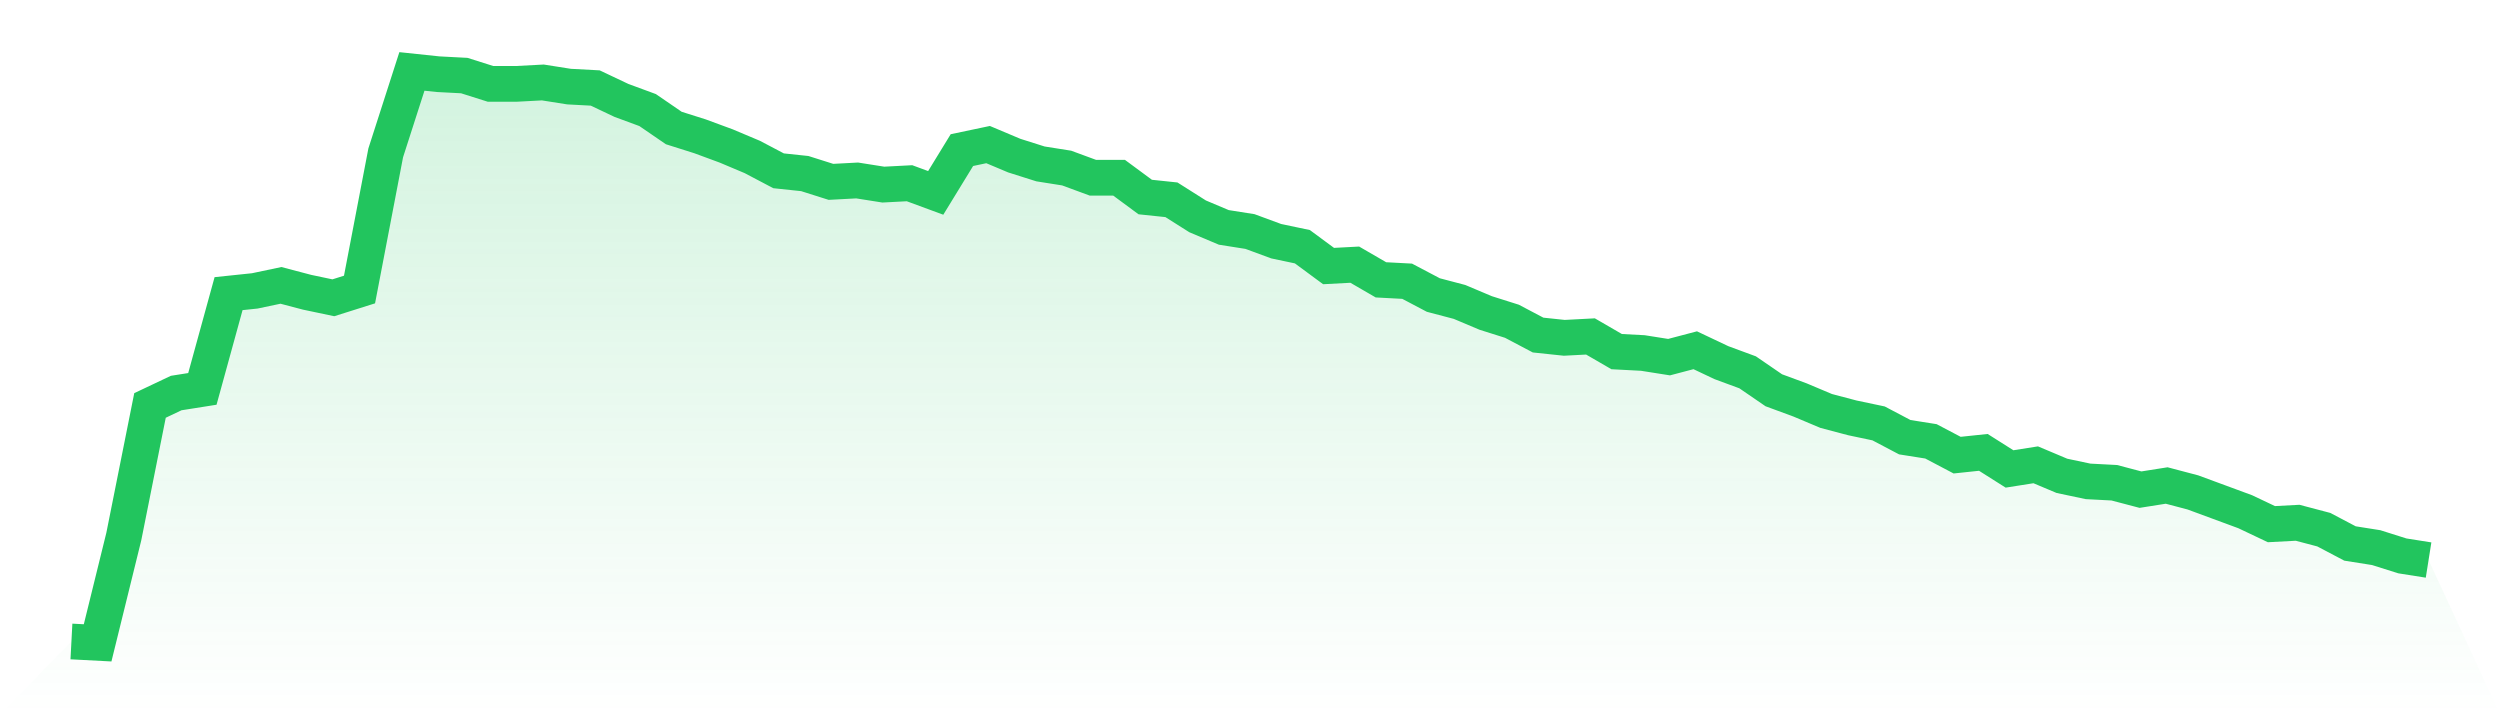 <svg viewBox="0 0 140 40" xmlns="http://www.w3.org/2000/svg">
<defs>
<linearGradient id="gradient" x1="0" x2="0" y1="0" y2="1">
<stop offset="0%" stop-color="#22c55e" stop-opacity="0.2"/>
<stop offset="100%" stop-color="#22c55e" stop-opacity="0"/>
</linearGradient>
</defs>
<path d="M4,35.923 L4,35.923 L5.467,36 L6.933,30.048 L8.4,22.705 L9.867,22.01 L11.333,21.778 L12.8,16.444 L14.267,16.29 L15.733,15.981 L17.2,16.367 L18.667,16.676 L20.133,16.213 L21.6,8.56 L23.067,4 L24.533,4.155 L26,4.232 L27.467,4.696 L28.933,4.696 L30.4,4.618 L31.867,4.85 L33.333,4.928 L34.8,5.623 L36.267,6.164 L37.733,7.169 L39.2,7.633 L40.667,8.174 L42.133,8.792 L43.6,9.565 L45.067,9.72 L46.533,10.184 L48,10.106 L49.467,10.338 L50.933,10.261 L52.4,10.802 L53.867,8.406 L55.333,8.097 L56.8,8.715 L58.267,9.179 L59.733,9.411 L61.2,9.952 L62.667,9.952 L64.133,11.034 L65.6,11.188 L67.067,12.116 L68.533,12.734 L70,12.966 L71.467,13.507 L72.933,13.816 L74.4,14.899 L75.867,14.821 L77.333,15.671 L78.8,15.749 L80.267,16.522 L81.733,16.908 L83.2,17.527 L84.667,17.99 L86.133,18.763 L87.6,18.918 L89.067,18.841 L90.533,19.691 L92,19.768 L93.467,20 L94.933,19.614 L96.4,20.309 L97.867,20.85 L99.333,21.855 L100.8,22.396 L102.267,23.014 L103.733,23.401 L105.2,23.71 L106.667,24.483 L108.133,24.715 L109.6,25.488 L111.067,25.333 L112.533,26.261 L114,26.029 L115.467,26.647 L116.933,26.957 L118.4,27.034 L119.867,27.42 L121.333,27.188 L122.8,27.575 L124.267,28.116 L125.733,28.657 L127.2,29.353 L128.667,29.275 L130.133,29.662 L131.6,30.435 L133.067,30.667 L134.533,31.13 L136,31.362 L140,40 L0,40 z" fill="url(#gradient)"/>
<path d="M4,35.923 L4,35.923 L5.467,36 L6.933,30.048 L8.4,22.705 L9.867,22.01 L11.333,21.778 L12.8,16.444 L14.267,16.29 L15.733,15.981 L17.2,16.367 L18.667,16.676 L20.133,16.213 L21.6,8.56 L23.067,4 L24.533,4.155 L26,4.232 L27.467,4.696 L28.933,4.696 L30.4,4.618 L31.867,4.85 L33.333,4.928 L34.8,5.623 L36.267,6.164 L37.733,7.169 L39.2,7.633 L40.667,8.174 L42.133,8.792 L43.6,9.565 L45.067,9.72 L46.533,10.184 L48,10.106 L49.467,10.338 L50.933,10.261 L52.4,10.802 L53.867,8.406 L55.333,8.097 L56.8,8.715 L58.267,9.179 L59.733,9.411 L61.2,9.952 L62.667,9.952 L64.133,11.034 L65.6,11.188 L67.067,12.116 L68.533,12.734 L70,12.966 L71.467,13.507 L72.933,13.816 L74.4,14.899 L75.867,14.821 L77.333,15.671 L78.8,15.749 L80.267,16.522 L81.733,16.908 L83.2,17.527 L84.667,17.99 L86.133,18.763 L87.6,18.918 L89.067,18.841 L90.533,19.691 L92,19.768 L93.467,20 L94.933,19.614 L96.4,20.309 L97.867,20.85 L99.333,21.855 L100.8,22.396 L102.267,23.014 L103.733,23.401 L105.2,23.71 L106.667,24.483 L108.133,24.715 L109.6,25.488 L111.067,25.333 L112.533,26.261 L114,26.029 L115.467,26.647 L116.933,26.957 L118.4,27.034 L119.867,27.42 L121.333,27.188 L122.8,27.575 L124.267,28.116 L125.733,28.657 L127.2,29.353 L128.667,29.275 L130.133,29.662 L131.6,30.435 L133.067,30.667 L134.533,31.13 L136,31.362" fill="none" stroke="#22c55e" stroke-width="2"/>
</svg>